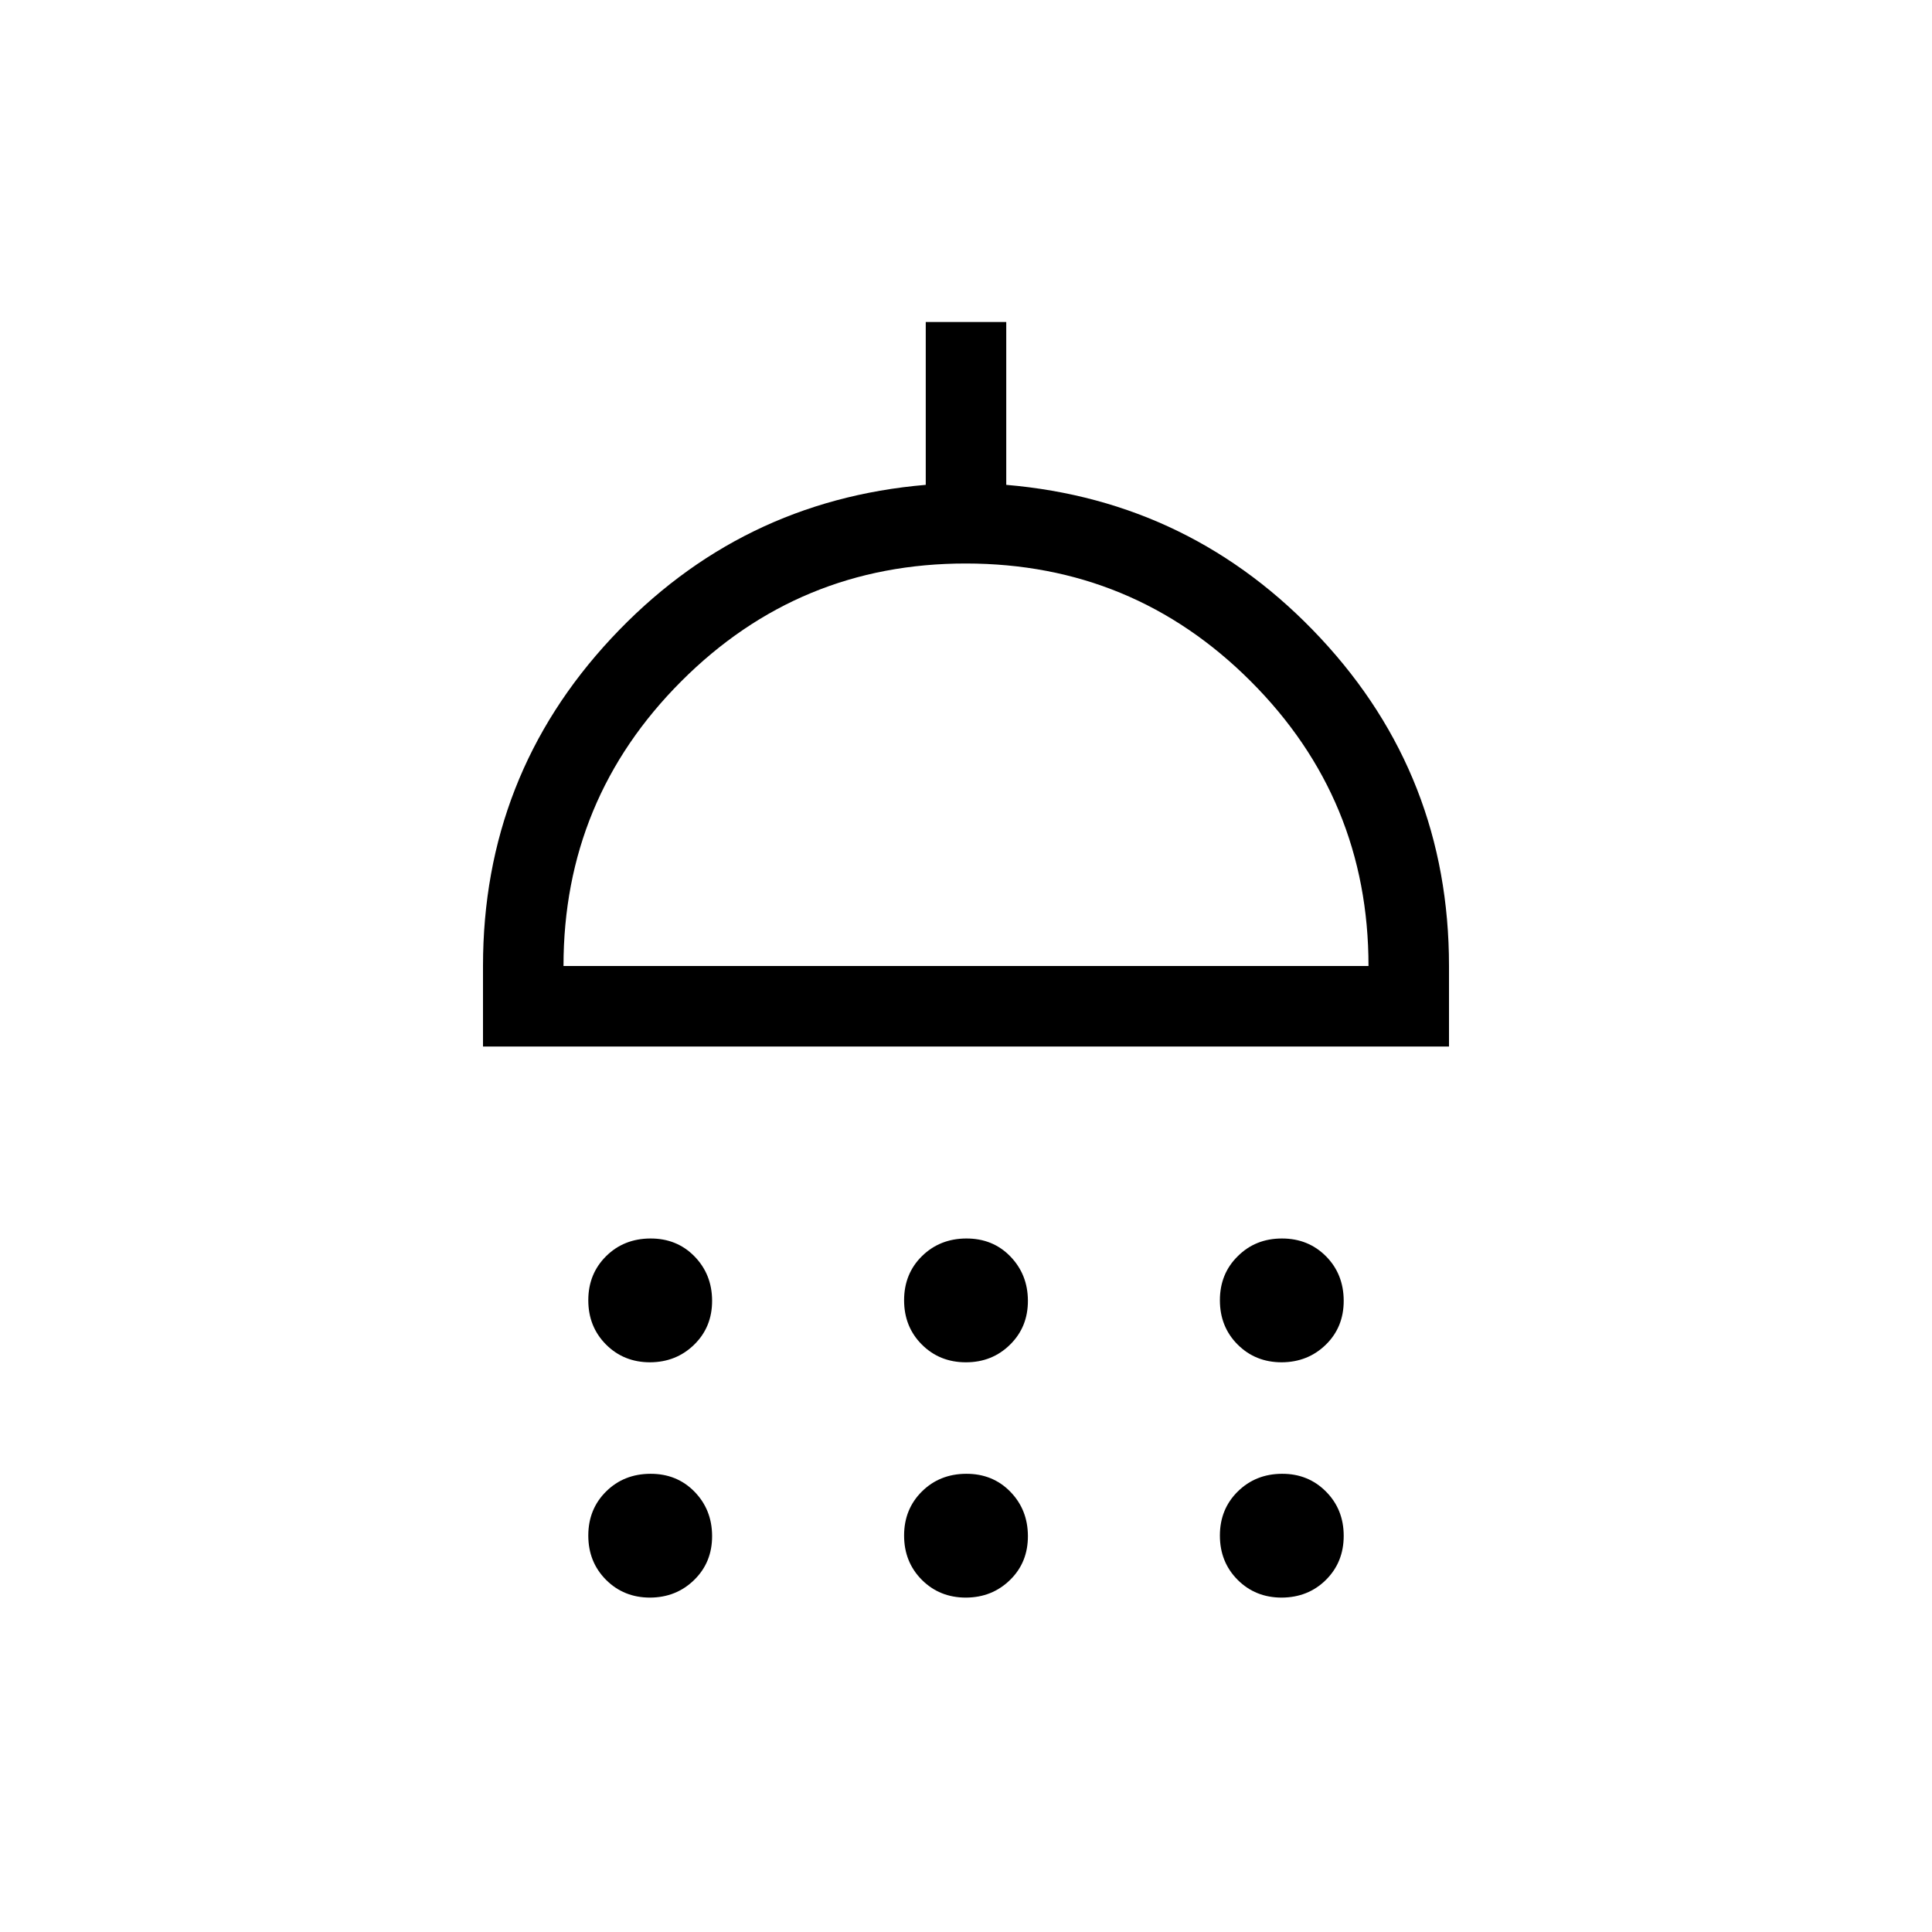 <svg width="24" height="24" viewBox="0 0 24 24" fill="none" xmlns="http://www.w3.org/2000/svg">
<path d="M8.076 16.923C7.857 16.923 7.675 16.849 7.528 16.702C7.381 16.554 7.308 16.371 7.308 16.152C7.308 15.933 7.382 15.751 7.529 15.605C7.676 15.459 7.86 15.386 8.079 15.385C8.298 15.384 8.481 15.458 8.626 15.606C8.771 15.754 8.845 15.937 8.846 16.156C8.847 16.375 8.773 16.557 8.624 16.703C8.475 16.849 8.292 16.922 8.075 16.923M11.999 16.923C11.78 16.923 11.598 16.849 11.451 16.702C11.304 16.555 11.231 16.371 11.231 16.152C11.231 15.933 11.305 15.75 11.452 15.605C11.599 15.46 11.783 15.386 12.002 15.385C12.221 15.384 12.404 15.457 12.549 15.606C12.694 15.755 12.768 15.938 12.769 16.156C12.77 16.374 12.697 16.556 12.548 16.703C12.399 16.85 12.217 16.923 11.999 16.923ZM15.922 16.923C15.703 16.923 15.521 16.849 15.374 16.702C15.227 16.555 15.154 16.371 15.154 16.152C15.154 15.933 15.228 15.75 15.376 15.605C15.523 15.458 15.706 15.385 15.925 15.385C16.144 15.385 16.326 15.459 16.472 15.606C16.618 15.753 16.691 15.937 16.692 16.156C16.693 16.375 16.619 16.558 16.471 16.703C16.323 16.848 16.14 16.922 15.921 16.923M6 13V12C6 10.426 6.531 9.069 7.594 7.929C8.657 6.789 9.959 6.154 11.5 6.023V4H12.5V6.023C14.041 6.154 15.343 6.789 16.406 7.929C17.469 9.069 18 10.426 18 12V13H6ZM7 12H17C17 10.617 16.512 9.438 15.537 8.463C14.562 7.488 13.383 7.001 12 7C10.617 6.999 9.438 7.487 8.463 8.463C7.488 9.439 7 10.618 7 12ZM8.076 19.846C7.857 19.846 7.675 19.772 7.528 19.625C7.381 19.477 7.308 19.294 7.308 19.075C7.308 18.856 7.382 18.674 7.529 18.528C7.676 18.382 7.86 18.309 8.079 18.308C8.298 18.307 8.481 18.381 8.626 18.529C8.771 18.677 8.845 18.86 8.846 19.079C8.847 19.298 8.773 19.48 8.624 19.626C8.475 19.772 8.292 19.845 8.075 19.846M11.999 19.846C11.78 19.846 11.598 19.772 11.451 19.625C11.304 19.477 11.231 19.294 11.231 19.075C11.231 18.856 11.305 18.674 11.452 18.528C11.599 18.382 11.783 18.309 12.002 18.308C12.221 18.307 12.404 18.381 12.549 18.529C12.694 18.677 12.768 18.86 12.769 19.079C12.77 19.298 12.697 19.48 12.548 19.626C12.399 19.772 12.217 19.845 11.999 19.846ZM15.922 19.846C15.703 19.846 15.521 19.772 15.374 19.625C15.227 19.477 15.154 19.294 15.154 19.075C15.154 18.856 15.228 18.674 15.376 18.528C15.524 18.382 15.707 18.309 15.925 18.308C16.143 18.307 16.325 18.381 16.472 18.529C16.619 18.677 16.692 18.86 16.692 19.079C16.692 19.298 16.618 19.48 16.471 19.626C16.324 19.772 16.14 19.845 15.921 19.846" fill="black"/>
</svg>
